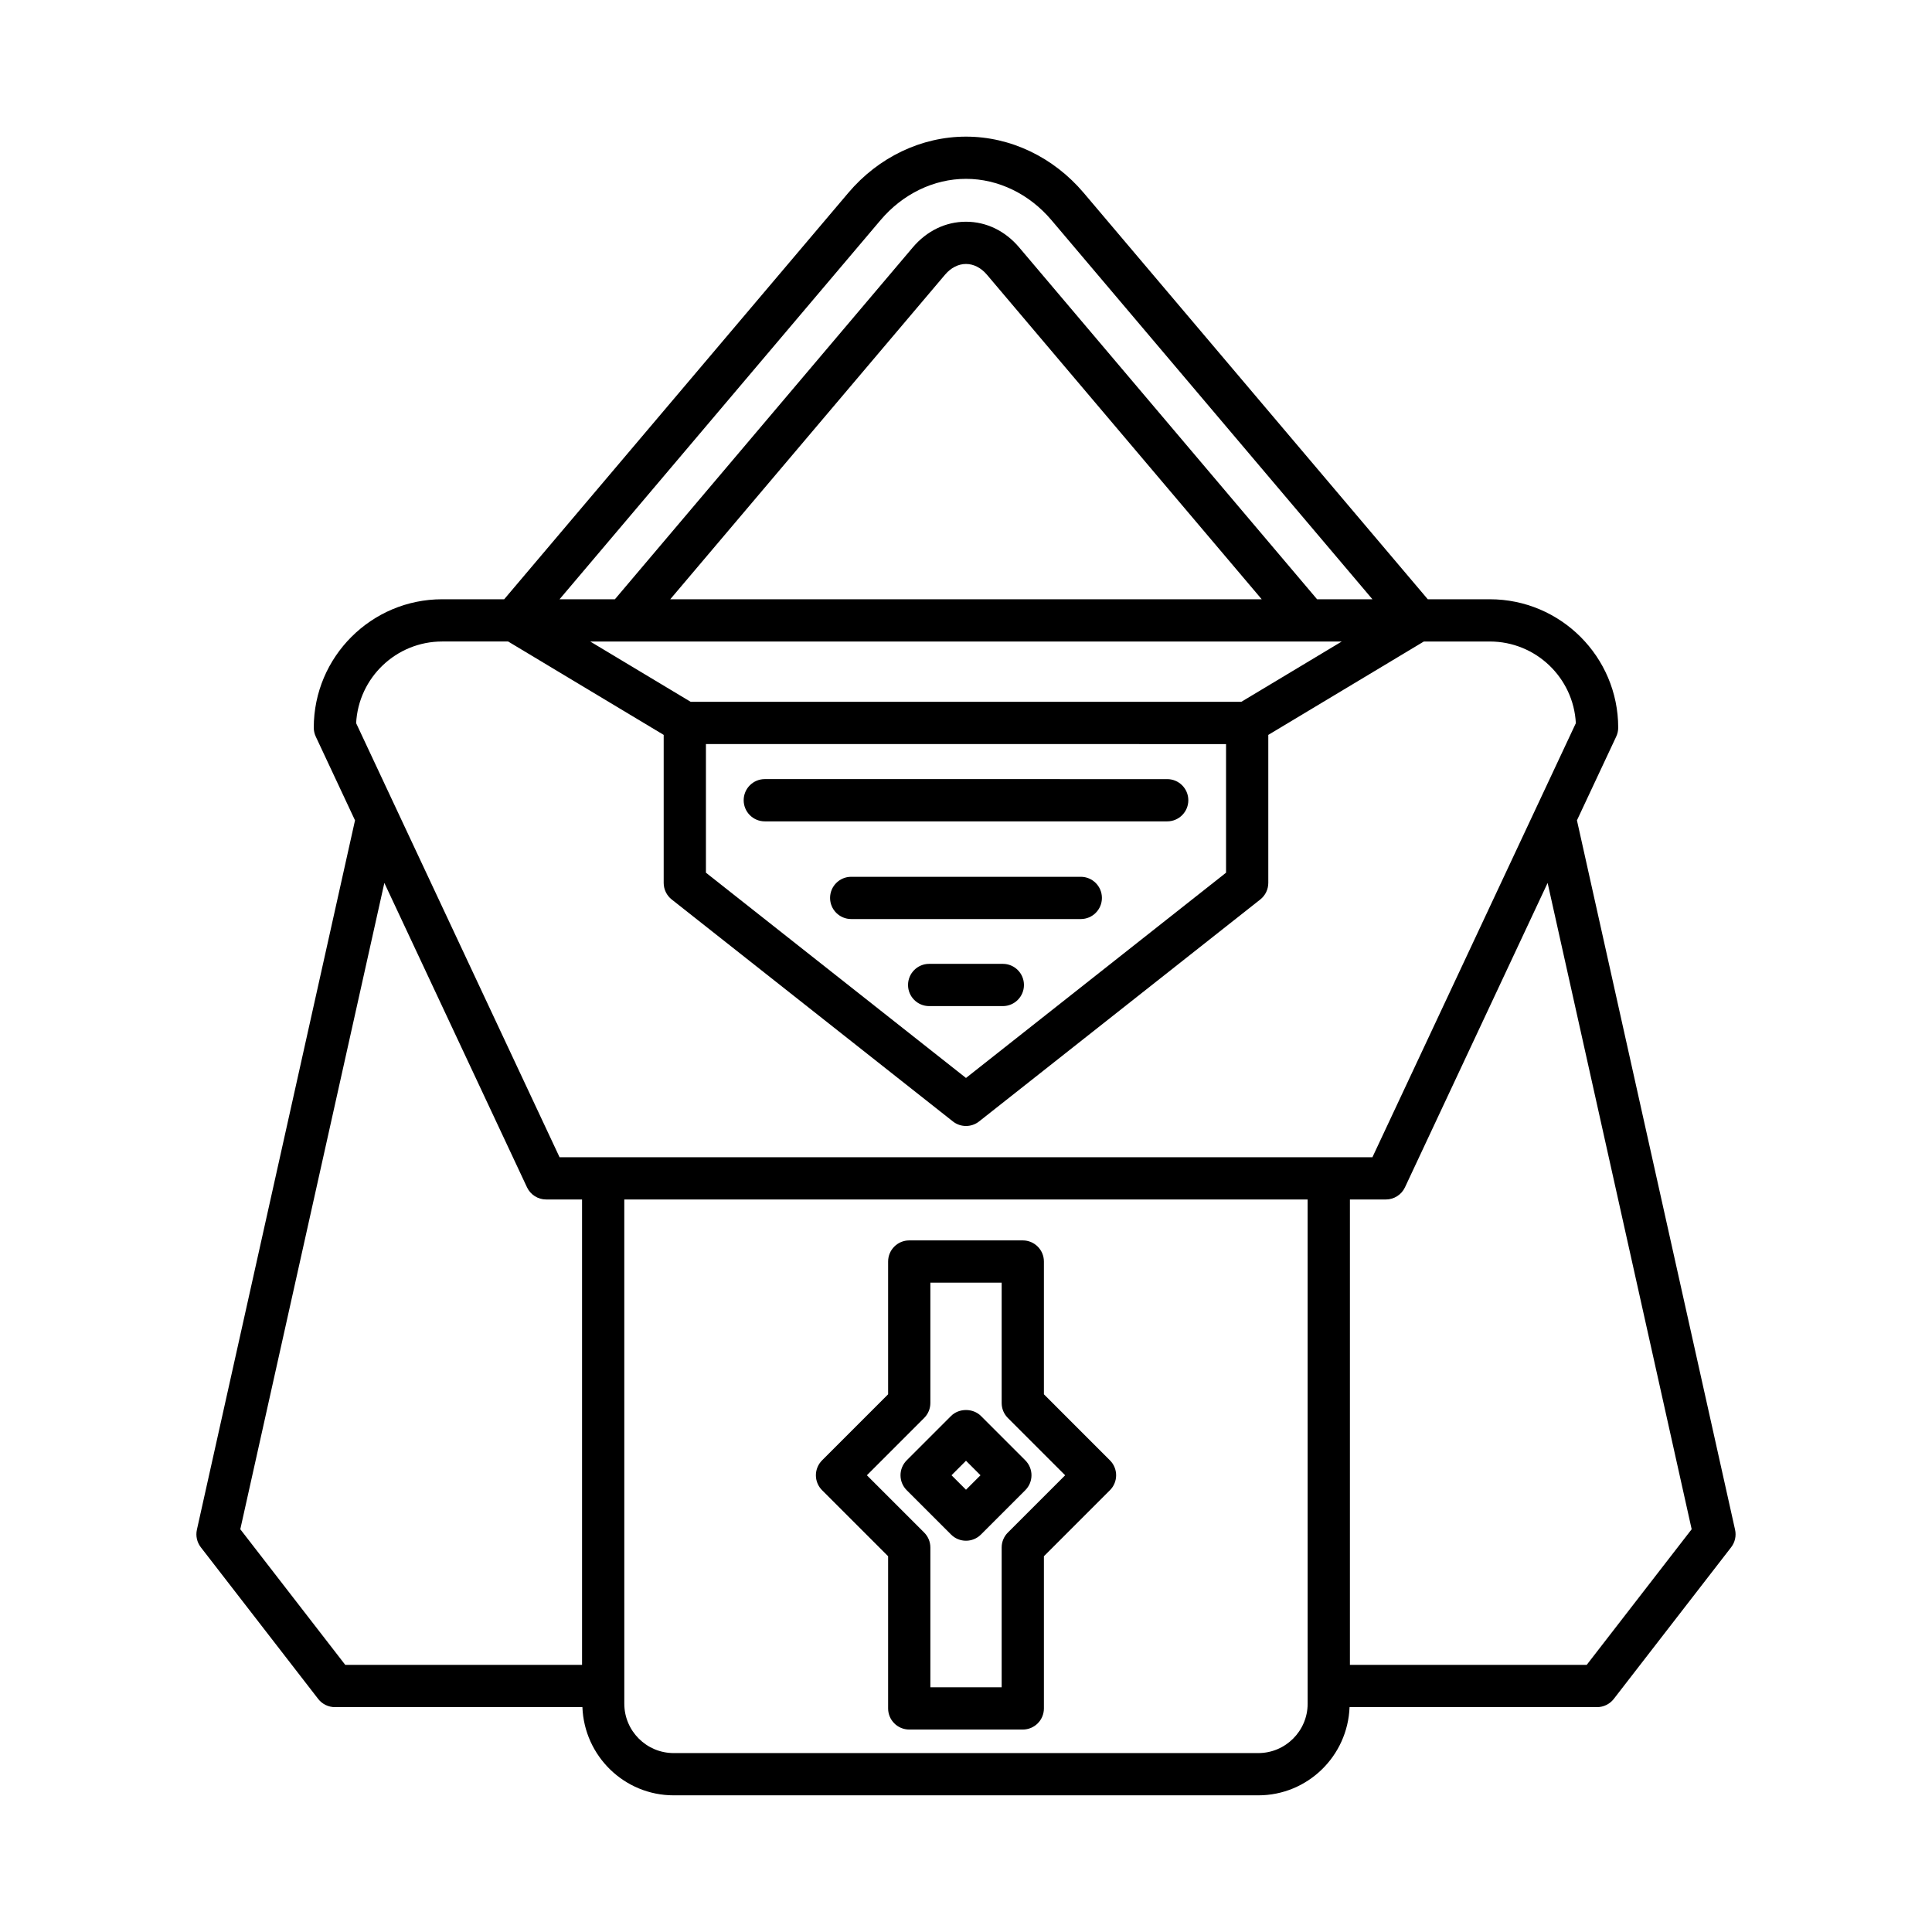 <?xml version="1.0" encoding="UTF-8"?>
<!-- Uploaded to: ICON Repo, www.svgrepo.com, Generator: ICON Repo Mixer Tools -->
<svg fill="#000000" width="800px" height="800px" version="1.1" viewBox="144 144 512 512" xmlns="http://www.w3.org/2000/svg">
 <g>
  <path d="m346.68 361.67h106.64c3.09 0 5.598-2.504 5.598-5.598s-2.508-5.598-5.598-5.598l-106.64-0.004c-3.09 0-5.598 2.504-5.598 5.598 0 3.098 2.504 5.602 5.598 5.602z"/>
  <path d="m430.42 376.36h-60.844c-3.09 0-5.598 2.504-5.598 5.598s2.508 5.598 5.598 5.598h60.844c3.09 0 5.598-2.504 5.598-5.598s-2.508-5.598-5.598-5.598z"/>
  <path d="m409.76 399.43h-19.523c-3.09 0-5.598 2.504-5.598 5.598s2.508 5.598 5.598 5.598h19.523c3.09 0 5.598-2.504 5.598-5.598s-2.504-5.598-5.598-5.598z"/>
  <path d="m400 552.31c1.434 0 2.863-0.547 3.957-1.641l11.758-11.754c1.051-1.051 1.641-2.473 1.641-3.957 0-1.48-0.59-2.91-1.641-3.957l-11.758-11.758c-2.098-2.098-5.816-2.098-7.914 0l-11.758 11.758c-1.051 1.051-1.641 2.477-1.641 3.957 0 1.488 0.59 2.91 1.641 3.957l11.758 11.754c1.09 1.094 2.523 1.641 3.957 1.641zm0-21.195 3.84 3.844-3.84 3.836-3.84-3.836z"/>
  <path d="m379.36 556.42v40.328c0 3.094 2.508 5.598 5.598 5.598h30.09c3.09 0 5.598-2.504 5.598-5.598v-40.328l17.5-17.5c1.051-1.051 1.641-2.473 1.641-3.957 0-1.488-0.59-2.91-1.641-3.957l-17.5-17.504v-35.184c0-3.094-2.508-5.598-5.598-5.598h-30.09c-3.09 0-5.598 2.504-5.598 5.598v35.184l-17.5 17.504c-1.051 1.051-1.641 2.473-1.641 3.957 0 1.488 0.59 2.91 1.641 3.957zm9.555-36.645c1.051-1.051 1.641-2.473 1.641-3.957v-31.902h18.895v31.902c0 1.488 0.59 2.91 1.641 3.957l15.184 15.188-15.184 15.18c-1.051 1.051-1.641 2.473-1.641 3.957v37.047h-18.895v-37.047c0-1.488-0.59-2.91-1.641-3.957l-15.184-15.18z"/>
  <path d="m572.31 339.21c0.352-0.742 0.531-1.559 0.531-2.379 0-18.758-15.262-34.02-34.023-34.02h-16.441l-91.195-107.71c-8.016-9.461-19.383-14.891-31.184-14.891s-23.172 5.43-31.184 14.891l-91.199 107.71h-16.438c-18.758 0-34.023 15.262-34.023 34.02 0 0.82 0.18 1.633 0.531 2.379l10.398 22.191-41.902 187.99c-0.359 1.625 0.02 3.328 1.035 4.648l31.105 40.195c1.059 1.367 2.695 2.172 4.43 2.172h65.594c0.488 12.961 11.113 23.375 24.191 23.375h154.92c13.078 0 23.703-10.414 24.191-23.375h65.594c1.734 0 3.367-0.805 4.43-2.172l31.105-40.195c1.016-1.316 1.398-3.023 1.035-4.648l-41.902-187.99zm-194.95-136.88c5.883-6.949 14.133-10.934 22.641-10.934s16.758 3.984 22.641 10.934l85.066 100.48h-14.668l-78.945-93.238c-3.711-4.391-8.719-6.812-14.094-6.812h-0.004c-5.375 0-10.379 2.418-14.094 6.801l-78.945 93.25h-14.668zm-50.324 127.66-26.621-15.984h199.17l-26.621 15.984zm141.88 11.199v34.086l-68.918 54.395-68.918-54.398v-34.086zm-147.29-38.379 72.816-86.012c1.551-1.832 3.523-2.844 5.547-2.844h0.008c2.027 0 4 1.012 5.551 2.848l72.816 86.008zm-23.375 282.4h-62.754l-27.816-35.945 38.176-171.28 37.805 80.668c0.922 1.961 2.898 3.219 5.066 3.219h9.523zm192.29 10.289c0 7.215-5.871 13.086-13.086 13.086h-154.92c-7.215 0-13.086-5.871-13.086-13.086l-0.004-133.62h181.09zm-198.25-144.82-53.91-115.03c0.617-12.039 10.605-21.645 22.797-21.645h17.484l41.223 24.75v39.227c0 1.711 0.785 3.336 2.129 4.394l74.516 58.82c1.016 0.805 2.242 1.203 3.469 1.203 1.223 0 2.453-0.398 3.469-1.203l74.516-58.82c1.344-1.059 2.129-2.684 2.129-4.394v-39.223l41.223-24.75h17.484c12.191 0 22.18 9.605 22.797 21.645l-53.91 115.03zm300.02 98.586-27.816 35.945-62.754-0.004v-123.33h9.523c2.172 0 4.144-1.258 5.066-3.219l37.805-80.668z"/>
 </g>
</svg>